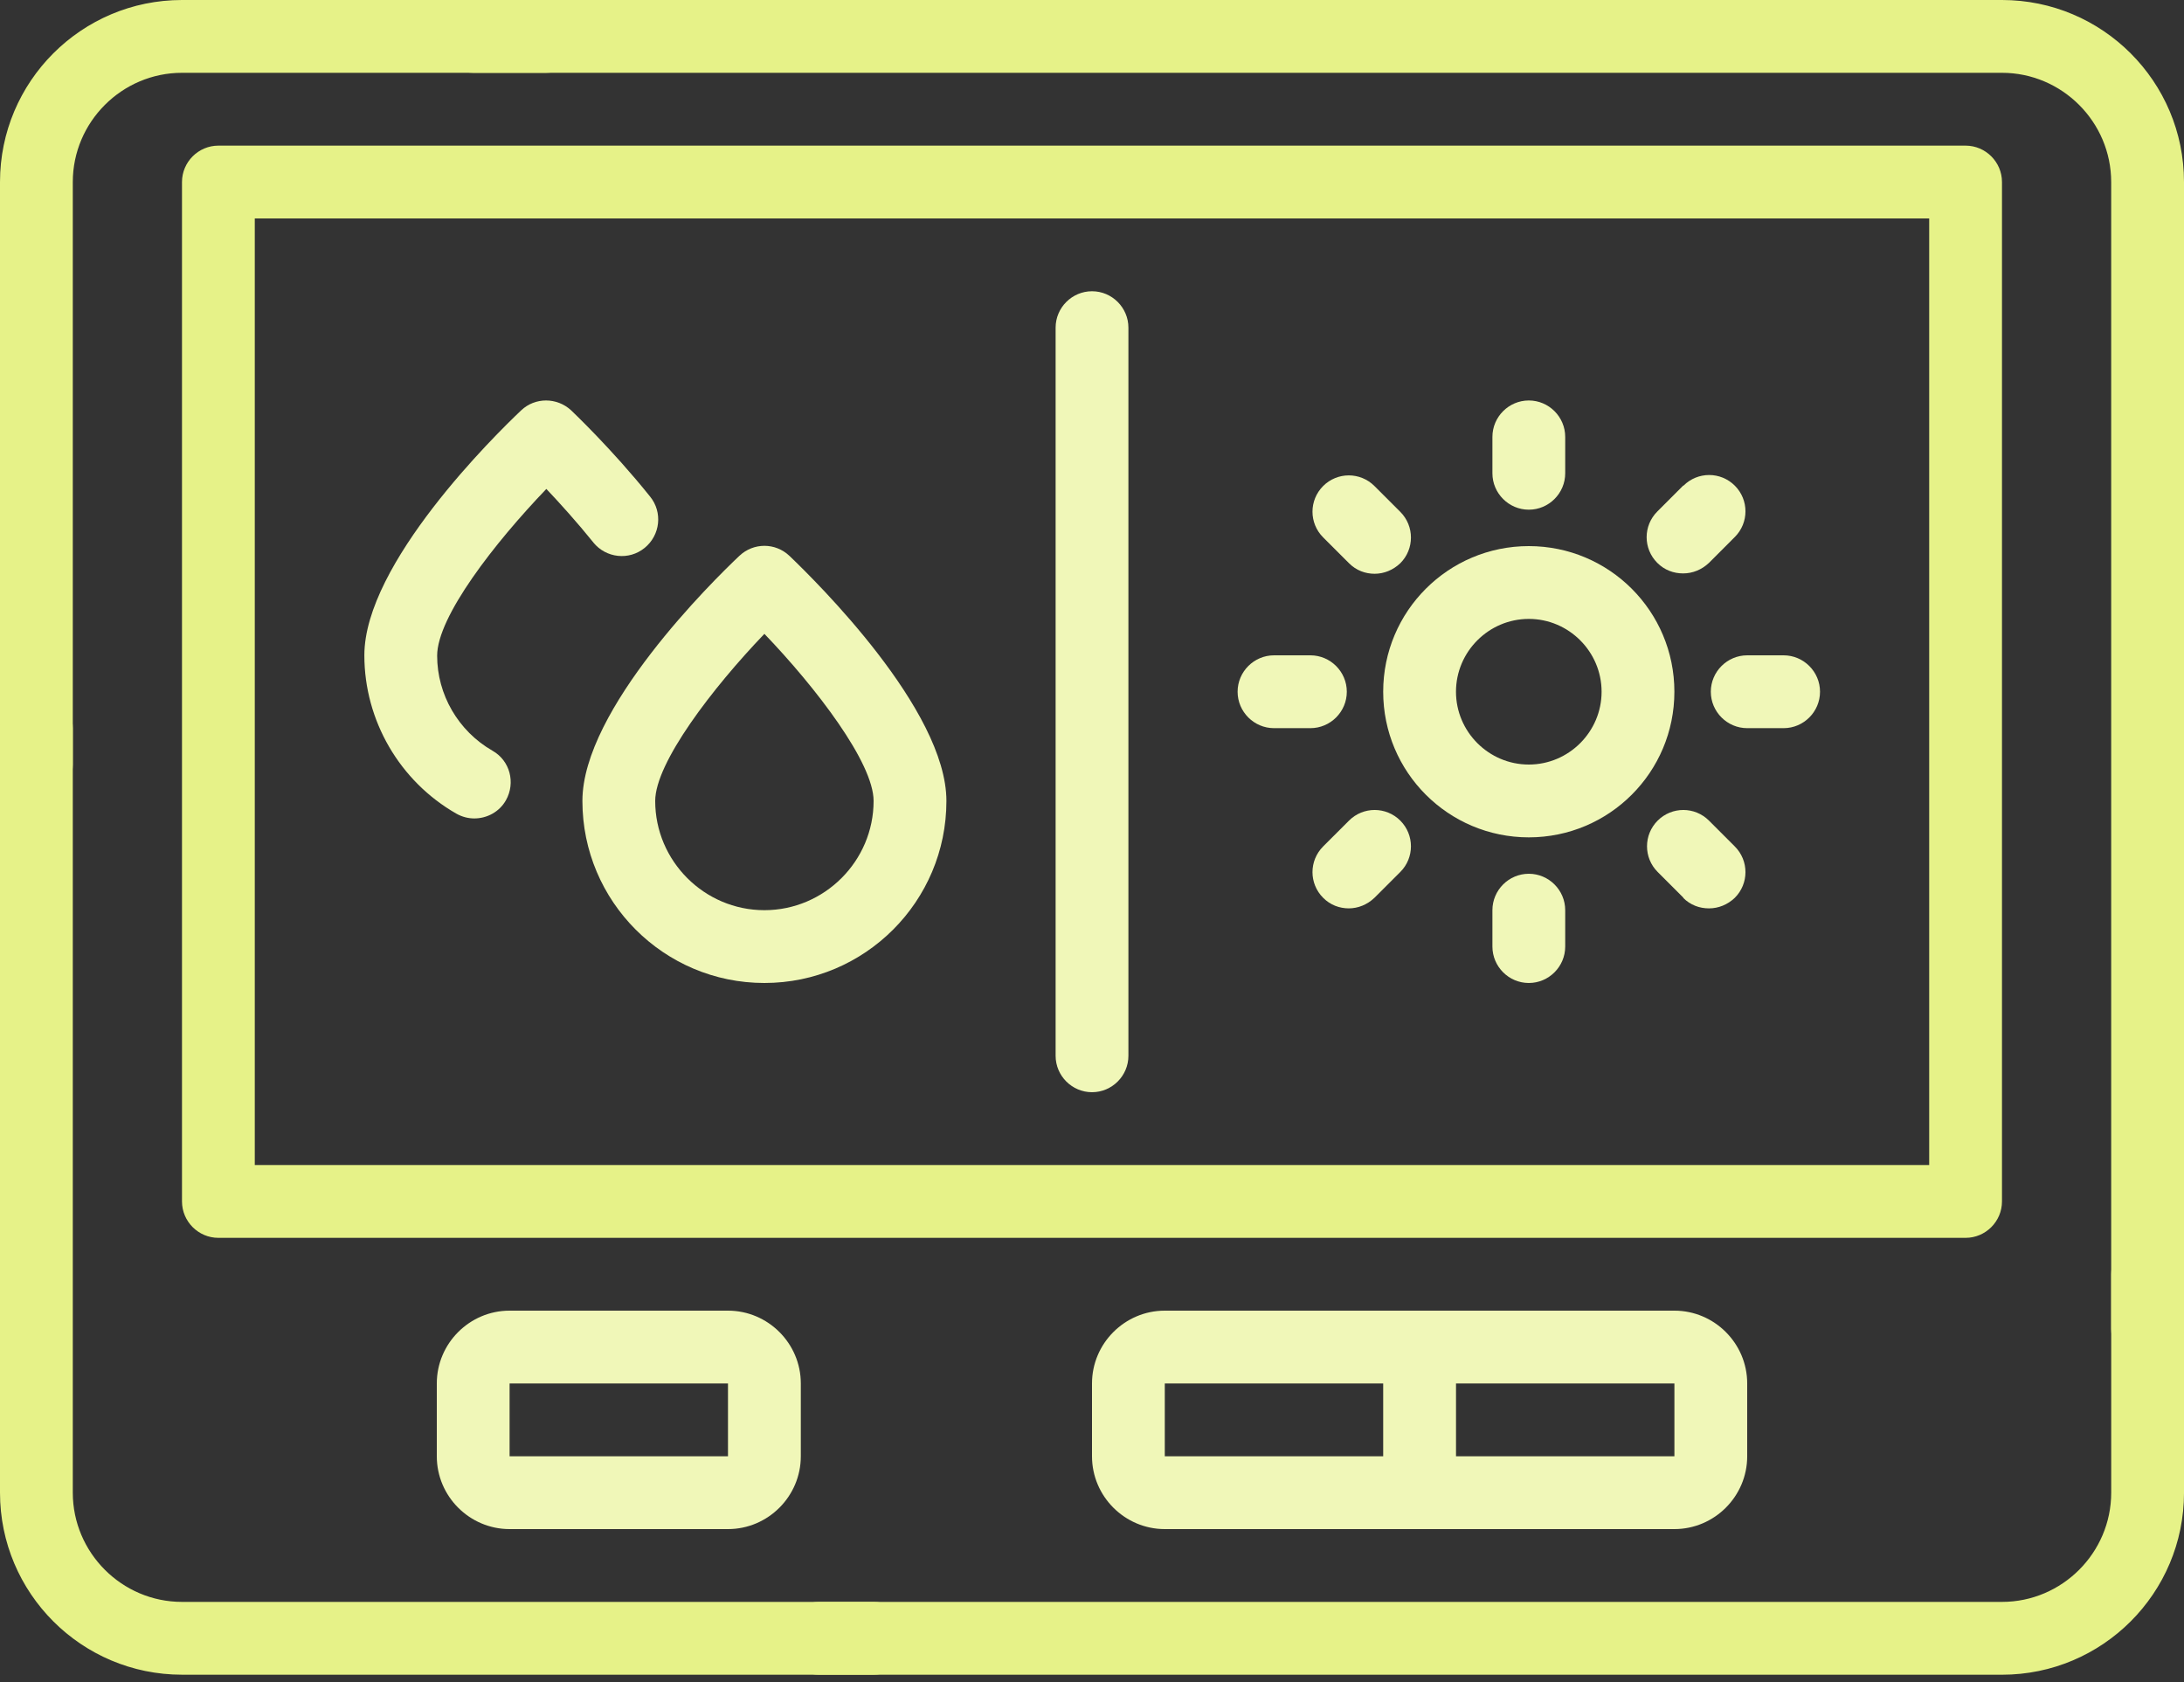 <svg width="100" height="77" viewBox="0 0 100 77" fill="none" xmlns="http://www.w3.org/2000/svg">
<rect x="0" y="0" width="100" height="77" fill="#333333" stroke="none"/>
<g id="Group 125">
<path id="Vector" d="M74.999 6.667H10C9.083 6.667 8.333 7.417 8.333 8.333V55C8.333 55.917 9.083 56.667 10 56.667H89.999C90.916 56.667 91.666 55.917 91.666 55V8.333C91.666 7.417 90.916 6.667 89.999 6.667L68.333 6.667C67.416 6.667 66.666 7.417 66.666 8.333C66.666 9.25 67.416 10 68.333 10H88.333V53.333H11.666V10H74.999C75.916 10 76.666 9.25 76.666 8.333C76.666 7.417 75.916 6.667 74.999 6.667Z" fill="#E6F288"/>
<path id="Vector_2" d="M98.334 56.667C97.417 56.667 96.667 57.417 96.667 58.333V68.333C96.667 71.083 94.417 73.333 91.667 73.333H37.501C36.584 73.333 35.834 74.083 35.834 75C35.834 75.917 36.584 76.667 37.501 76.667H91.667C96.267 76.667 100.001 72.933 100.001 68.333V58.333C100.001 57.417 99.251 56.667 98.334 56.667Z" fill="#E6F288"/>
<path id="Vector_3" d="M1.667 36.667C2.583 36.667 3.333 35.917 3.333 35V8.333C3.333 5.583 5.583 3.333 8.333 3.333H25C25.917 3.333 26.667 2.583 26.667 1.667C26.667 0.75 25.917 0 25 0H8.333C3.733 0 0 3.733 0 8.333V35C0 35.917 0.75 36.667 1.667 36.667Z" fill="#E6F288"/>
<path id="Vector_4" d="M40 73.333H8.333C5.583 73.333 3.333 71.083 3.333 68.333V33.333C3.333 32.416 2.583 31.666 1.667 31.666C0.75 31.666 0 32.416 0 33.333V68.333C0 72.933 3.733 76.666 8.333 76.666H40C40.917 76.666 41.667 75.916 41.667 75C41.667 74.083 40.917 73.333 40 73.333Z" fill="#E6F288"/>
<path id="Vector_5" d="M91.666 0H21.667C20.75 0 20 0.75 20 1.667C20 2.583 20.75 3.333 21.667 3.333H91.666C94.416 3.333 96.666 5.583 96.666 8.333V60.833C96.666 61.75 97.416 62.5 98.333 62.5C99.25 62.5 100 61.75 100 60.833V8.333C100 3.733 96.266 0 91.666 0Z" fill="#E6F288"/>
<path id="Vector_6" d="M65 60H53.333C51.5 60 50 61.5 50 63.333V66.667C50 68.5 51.5 70 53.333 70H76.667C78.5 70 80 68.5 80 66.667V63.333C80 61.5 78.5 60 76.667 60H65ZM63.333 66.667H53.333V63.333H63.333V66.667ZM66.667 66.667V63.333H76.667V66.667H66.667Z" fill="#F0F7B8"/>
<path id="Vector_7" d="M23.333 60C21.5 60 20 61.5 20 63.333V66.667C20 68.5 21.5 70 23.333 70H33.333C35.167 70 36.667 68.5 36.667 66.667V63.333C36.667 61.5 35.167 60 33.333 60H23.333ZM23.333 66.667V63.333H33.333V66.667H23.333Z" fill="#F0F7B8"/>
<path id="Vector_8" d="M48.334 15V48.333C48.334 49.25 49.084 50 50.001 50C50.917 50 51.667 49.25 51.667 48.333V15C51.667 14.083 50.917 13.333 50.001 13.333C49.084 13.333 48.334 14.083 48.334 15Z" fill="#F0F7B8"/>
<path id="Vector_9" d="M76.666 31.667C76.666 27.983 73.683 25 70 25C66.316 25 63.333 27.983 63.333 31.667C63.333 35.35 66.316 38.333 70 38.333C73.683 38.333 76.666 35.35 76.666 31.667ZM70 35C68.166 35 66.666 33.5 66.666 31.667C66.666 29.833 68.166 28.333 70 28.333C71.833 28.333 73.333 29.833 73.333 31.667C73.333 33.5 71.833 35 70 35Z" fill="#F0F7B8"/>
<path id="Vector_10" d="M27.166 24.833C27.749 25.55 28.799 25.667 29.516 25.083C30.233 24.5 30.349 23.45 29.766 22.733C28.016 20.55 26.216 18.85 26.149 18.783C25.499 18.183 24.499 18.183 23.866 18.783C22.666 19.917 16.683 25.8 16.683 30C16.683 32.983 18.299 35.767 20.899 37.25C21.166 37.4 21.449 37.467 21.716 37.467C22.299 37.467 22.866 37.167 23.166 36.633C23.616 35.833 23.349 34.817 22.549 34.367C20.983 33.467 20.016 31.8 20.016 30.017C20.016 28.233 22.649 24.85 25.016 22.383C25.633 23.033 26.416 23.9 27.183 24.85L27.166 24.833Z" fill="#F0F7B8"/>
<path id="Vector_11" d="M35 45C39.6 45 43.334 41.267 43.334 36.667C43.334 32.483 37.35 26.6 36.15 25.45C35.5 24.833 34.5 24.833 33.85 25.45C32.65 26.583 26.667 32.467 26.667 36.667C26.667 41.267 30.4 45 35 45ZM35 29.017C37.367 31.483 40 34.917 40 36.667C40 39.417 37.75 41.667 35 41.667C32.25 41.667 30 39.417 30 36.667C30 34.917 32.634 31.483 35 29.017Z" fill="#F0F7B8"/>
<path id="Vector_12" d="M71.667 21.667V20C71.667 19.083 70.917 18.333 70.001 18.333C69.084 18.333 68.334 19.083 68.334 20V21.667C68.334 22.583 69.084 23.333 70.001 23.333C70.917 23.333 71.667 22.583 71.667 21.667Z" fill="#F0F7B8"/>
<path id="Vector_13" d="M68.334 41.667V43.333C68.334 44.25 69.084 45 70.001 45C70.917 45 71.667 44.25 71.667 43.333V41.667C71.667 40.75 70.917 40 70.001 40C69.084 40 68.334 40.75 68.334 41.667Z" fill="#F0F7B8"/>
<path id="Vector_14" d="M81.667 33.334C82.584 33.334 83.334 32.584 83.334 31.667C83.334 30.75 82.584 30 81.667 30H80.001C79.084 30 78.334 30.75 78.334 31.667C78.334 32.584 79.084 33.334 80.001 33.334H81.667Z" fill="#F0F7B8"/>
<path id="Vector_15" d="M58.334 30C57.417 30 56.667 30.75 56.667 31.667C56.667 32.584 57.417 33.334 58.334 33.334H60C60.917 33.334 61.667 32.584 61.667 31.667C61.667 30.75 60.917 30 60 30H58.334Z" fill="#F0F7B8"/>
<path id="Vector_16" d="M77.066 22.233L75.883 23.417C75.233 24.067 75.233 25.117 75.883 25.767C76.216 26.1 76.633 26.25 77.066 26.25C77.5 26.25 77.916 26.083 78.25 25.767L79.433 24.583C80.083 23.933 80.083 22.883 79.433 22.233C78.783 21.583 77.733 21.583 77.083 22.233H77.066Z" fill="#F0F7B8"/>
<path id="Vector_17" d="M61.75 41.584C62.183 41.584 62.6 41.417 62.933 41.1L64.117 39.917C64.766 39.267 64.766 38.217 64.117 37.567C63.467 36.917 62.416 36.917 61.767 37.567L60.583 38.75C59.933 39.4 59.933 40.45 60.583 41.1C60.916 41.434 61.333 41.584 61.767 41.584H61.75Z" fill="#F0F7B8"/>
<path id="Vector_18" d="M77.066 41.1C77.4 41.434 77.816 41.584 78.25 41.584C78.683 41.584 79.1 41.417 79.433 41.1C80.083 40.45 80.083 39.4 79.433 38.75L78.25 37.567C77.6 36.917 76.55 36.917 75.9 37.567C75.25 38.217 75.25 39.267 75.9 39.917L77.083 41.1H77.066Z" fill="#F0F7B8"/>
<path id="Vector_19" d="M62.933 26.267C63.367 26.267 63.783 26.1 64.117 25.783C64.766 25.133 64.766 24.083 64.117 23.433L62.933 22.25C62.283 21.6 61.233 21.6 60.583 22.25C59.933 22.9 59.933 23.95 60.583 24.6L61.767 25.783C62.1 26.117 62.517 26.267 62.95 26.267H62.933Z" fill="#F0F7B8"/>
</g>
</svg>
